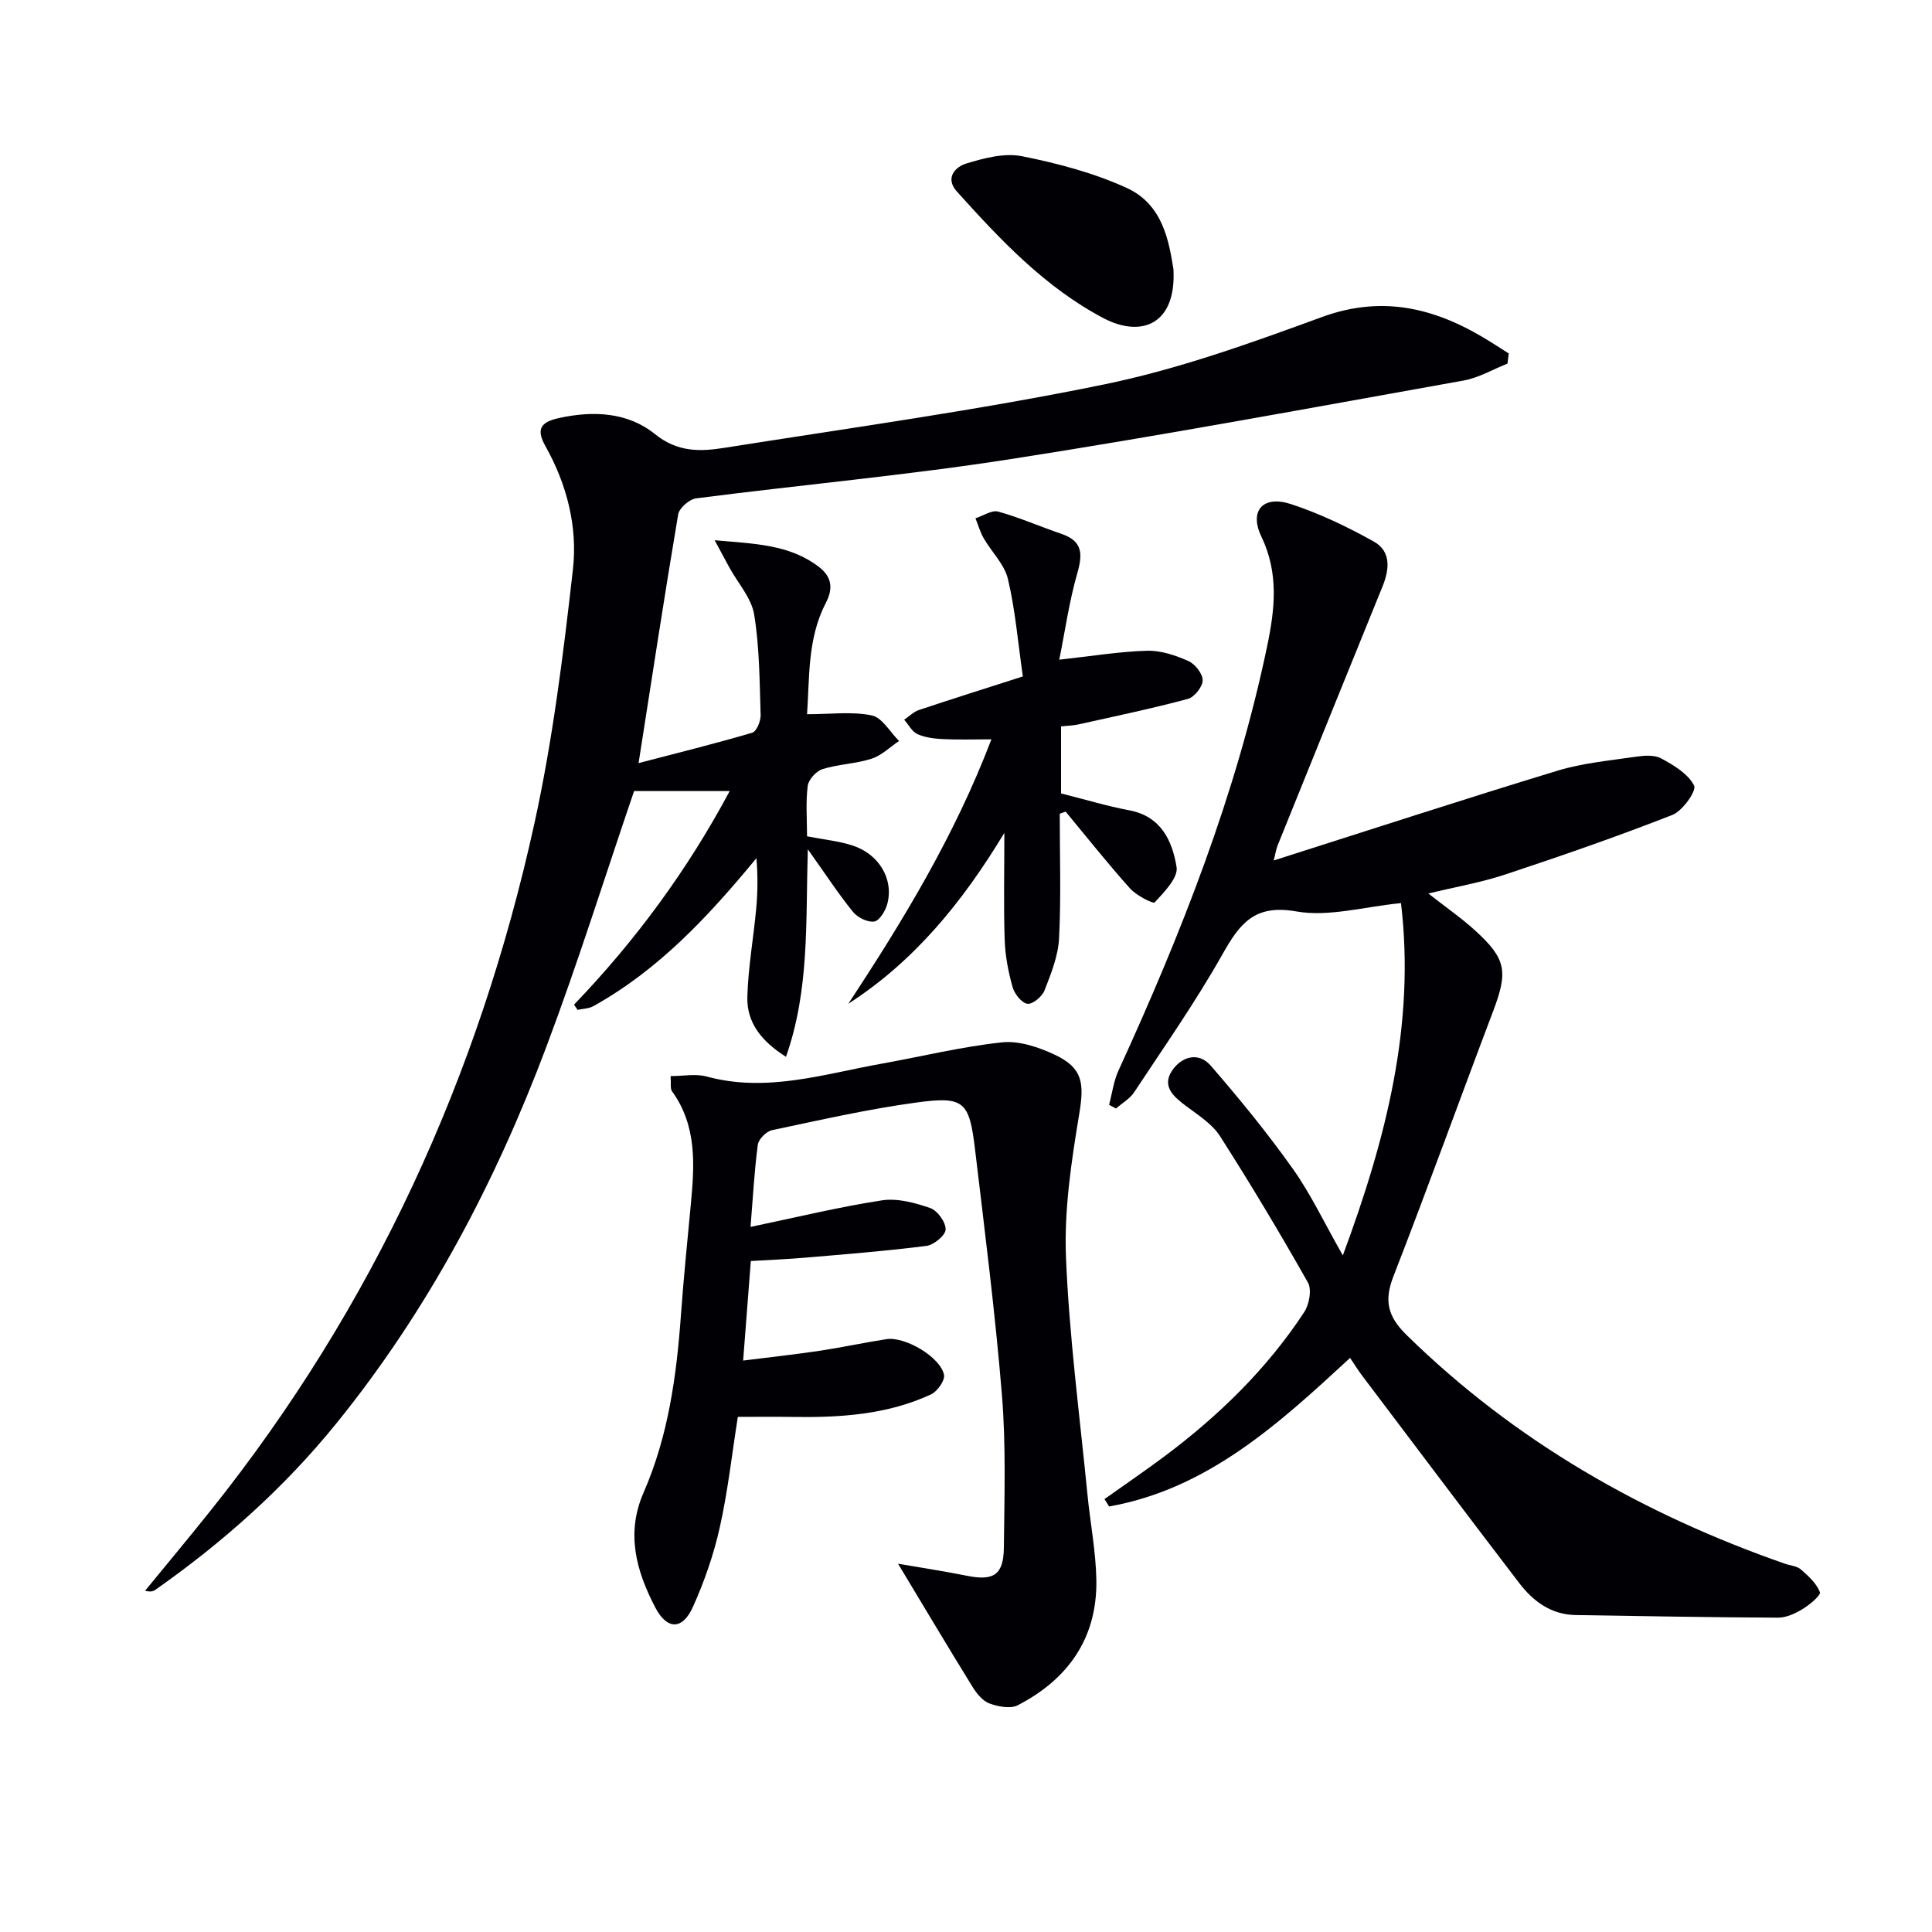 <svg enable-background="new 0 0 400 400" viewBox="0 0 400 400" xmlns="http://www.w3.org/2000/svg"><g fill="#010105"><path d="m118.85 208c12.74-13.27 23.52-27.91 32.22-44.22-6.98 0-13.62 0-19.79 0-6.08 17.83-11.62 35.55-18.14 52.89-10.58 28.16-24.49 54.57-43.54 78.08-10.78 13.3-23.41 24.54-37.37 34.36-.49.35-1.1.54-2.19.23 4.55-5.56 9.16-11.07 13.64-16.69 33.61-42.08 55.47-89.79 66.97-142.2 3.79-17.29 5.98-34.98 7.97-52.59.99-8.77-1.24-17.53-5.66-25.43-1.84-3.28-1.37-4.97 2.68-5.86 7.21-1.6 14.35-1.23 19.97 3.31 4.72 3.81 9.44 3.62 14.41 2.83 26.22-4.15 52.55-7.78 78.53-13.11 15.34-3.14 30.32-8.53 45.08-13.94 13.15-4.82 24.38-1.61 35.38 5.38 1.12.71 2.24 1.42 3.36 2.14-.09.7-.17 1.4-.26 2.1-3.03 1.2-5.97 2.95-9.12 3.51-31.19 5.58-62.36 11.38-93.66 16.25-21.63 3.37-43.48 5.34-65.2 8.14-1.41.18-3.5 2-3.72 3.32-2.82 16.67-5.36 33.38-8.2 51.49 8.17-2.13 15.9-4.04 23.53-6.29.89-.26 1.77-2.4 1.74-3.63-.22-6.96-.22-14-1.34-20.84-.56-3.43-3.36-6.49-5.13-9.73-.84-1.53-1.66-3.08-3.05-5.65 8.27.74 15.49.85 21.57 5.51 2.49 1.91 3.13 4.22 1.47 7.42-3.88 7.44-3.37 15.64-3.91 23.09 4.89 0 9.3-.6 13.41.25 2.15.45 3.78 3.45 5.64 5.29-1.88 1.26-3.61 3-5.68 3.67-3.28 1.06-6.88 1.13-10.17 2.16-1.3.41-2.89 2.16-3.06 3.46-.43 3.42-.14 6.93-.14 10.45 3.4.67 6.54.96 9.47 1.92 5.47 1.79 8.52 7.01 7.14 12.1-.38 1.42-1.62 3.45-2.7 3.62-1.37.21-3.46-.83-4.4-2-3.01-3.71-5.63-7.73-9.35-12.96-.46 15.11.38 29.03-4.52 42.97-5.13-3.25-8.15-7.11-8-12.43.17-6.11 1.28-12.2 1.84-18.31.31-3.39.34-6.81.04-10.38-9.88 11.97-20.21 23.12-33.8 30.65-.93.51-2.14.51-3.22.75-.26-.34-.5-.71-.74-1.08z"/><path d="m263.71 178.15c20.14-6.41 39.38-12.69 58.73-18.58 5.18-1.58 10.71-2.09 16.11-2.88 1.77-.26 3.95-.45 5.4.34 2.6 1.41 5.57 3.19 6.8 5.62.54 1.06-2.38 5.23-4.48 6.06-11.39 4.47-22.97 8.48-34.58 12.33-4.99 1.66-10.22 2.56-15.97 3.95 3.58 2.81 6.81 5.04 9.69 7.66 6.47 5.88 6.83 8.5 3.73 16.7-6.93 18.28-13.56 36.69-20.65 54.91-1.97 5.06-1.18 8.31 2.74 12.15 22.42 21.97 48.9 37.07 78.34 47.35 1.1.38 2.45.46 3.26 1.16 1.56 1.35 3.25 2.89 3.96 4.71.25.63-2.08 2.59-3.52 3.47-1.52.93-3.4 1.82-5.11 1.82-13.97-.06-27.94-.32-41.91-.54-5.11-.08-8.83-2.85-11.74-6.66-10.91-14.26-21.69-28.61-32.51-42.93-.8-1.05-1.49-2.19-2.48-3.65-14.77 13.65-29.49 27.13-49.89 30.76-.32-.51-.64-1.02-.96-1.53 4.11-2.92 8.29-5.77 12.33-8.78 11.28-8.43 21.29-18.14 29.04-29.96 1.03-1.58 1.58-4.62.76-6.08-5.8-10.26-11.86-20.39-18.21-30.32-1.61-2.52-4.47-4.32-6.95-6.18-2.56-1.91-5.13-4.05-3.04-7.29 1.89-2.93 5.46-4.14 8.07-1.13 5.95 6.86 11.71 13.92 16.97 21.32 3.73 5.24 6.5 11.16 10.38 17.97 9.01-24.31 15.03-47.83 12.04-72.94-7.64.74-14.96 2.91-21.68 1.72-8.68-1.53-11.7 2.53-15.29 8.89-5.54 9.83-12.05 19.11-18.27 28.54-.9 1.36-2.5 2.27-3.77 3.38-.48-.26-.95-.52-1.43-.77.64-2.39.95-4.92 1.97-7.14 12.96-28.29 24.34-57.11 30.74-87.71 1.63-7.8 2.47-15.2-1.19-22.83-2.57-5.36.41-8.58 6.15-6.69 5.93 1.95 11.69 4.7 17.15 7.76 3.62 2.03 3.24 5.76 1.78 9.33-7.26 17.84-14.47 35.69-21.69 53.55-.3.72-.41 1.53-.82 3.14z"/><path d="m185.93 323.75c4.32.75 9.33 1.51 14.29 2.5 5.49 1.1 7.56-.17 7.62-5.84.11-10.49.45-21.03-.39-31.46-1.39-17.03-3.56-34-5.58-50.98-1.19-9.98-2.25-11.06-12.24-9.69-10.01 1.37-19.9 3.62-29.79 5.71-1.18.25-2.78 1.86-2.94 3-.72 5.38-1 10.81-1.51 17.03 9.48-1.98 18.28-4.13 27.21-5.5 3.21-.49 6.84.5 10.01 1.6 1.49.52 3.21 2.92 3.17 4.43-.03 1.22-2.44 3.21-3.98 3.4-8.39 1.07-16.83 1.73-25.25 2.45-3.61.31-7.24.45-11.1.68-.52 6.74-1.02 13.16-1.59 20.61 5.65-.71 10.81-1.27 15.94-2.04 4.58-.69 9.12-1.68 13.71-2.39 3.84-.6 11.16 3.67 11.94 7.37.24 1.15-1.38 3.46-2.7 4.07-9.12 4.22-18.89 4.82-28.77 4.66-3.64-.06-7.29-.01-11.22-.01-1.2 7.59-2.05 15.33-3.74 22.89-1.25 5.62-3.19 11.18-5.55 16.44-2.17 4.83-5.37 4.81-7.82.1-3.92-7.53-6.11-15.31-2.39-23.79 5.12-11.71 6.82-24.2 7.73-36.84.55-7.62 1.32-15.22 2.04-22.82.77-8.15 1.29-16.23-3.9-23.4-.4-.56-.17-1.57-.29-3.14 2.67 0 5.22-.52 7.46.09 12.44 3.39 24.27-.52 36.25-2.66 8.3-1.49 16.53-3.52 24.89-4.41 3.53-.38 7.58.98 10.92 2.55 5.88 2.76 6.13 5.96 5.08 12.3-1.62 9.78-3.14 19.79-2.74 29.63.66 16.39 2.84 32.73 4.44 49.08.58 5.93 1.75 11.85 1.85 17.78.19 11.99-5.84 20.51-16.26 25.9-1.53.79-4.08.29-5.88-.37-1.41-.52-2.65-2.06-3.5-3.44-5.3-8.58-10.45-17.24-15.42-25.49z"/><path d="m219.31 136.58c6.77-.74 12.47-1.69 18.2-1.85 2.84-.08 5.87.95 8.53 2.13 1.39.61 2.97 2.63 2.96 4-.01 1.33-1.72 3.48-3.06 3.84-7.48 2.01-15.08 3.59-22.65 5.28-1.1.24-2.24.26-3.61.41v13.88c4.87 1.22 9.46 2.62 14.15 3.5 6.61 1.25 8.89 6.39 9.77 11.75.36 2.2-2.57 5.17-4.53 7.31-.32.35-3.81-1.43-5.1-2.88-4.62-5.15-8.92-10.58-13.34-15.91-.41.14-.81.28-1.22.43 0 8.59.29 17.2-.14 25.77-.18 3.66-1.66 7.34-3.02 10.83-.49 1.27-2.48 2.91-3.54 2.75-1.2-.18-2.67-2.04-3.06-3.44-.89-3.16-1.53-6.47-1.64-9.74-.24-6.98-.07-13.98-.07-22.2-8.78 14.53-18.72 26.61-32.31 35.38 11.38-17.27 22.03-34.81 29.63-54.75-3.75 0-6.87.11-9.98-.04-1.8-.09-3.7-.31-5.31-1.03-1.14-.51-1.86-1.96-2.77-2.99 1.02-.69 1.95-1.65 3.08-2.02 6.89-2.3 13.81-4.48 21.49-6.94-1.03-7.16-1.57-13.78-3.09-20.18-.71-3.02-3.36-5.56-5-8.4-.74-1.29-1.16-2.77-1.72-4.16 1.58-.51 3.37-1.76 4.71-1.39 4.46 1.24 8.74 3.13 13.14 4.63 4.42 1.51 4.35 4.26 3.21 8.22-1.65 5.75-2.49 11.76-3.71 17.81z"/><path d="m242.95 55.74c.62 11.48-6.67 14.23-14.47 10.14-12.05-6.33-21.35-16.2-30.36-26.22-2.56-2.85-.29-5.12 1.93-5.8 3.69-1.13 7.91-2.24 11.53-1.52 7.41 1.48 14.9 3.46 21.74 6.59 7.6 3.48 8.73 11.39 9.63 16.81z"/></g></svg>